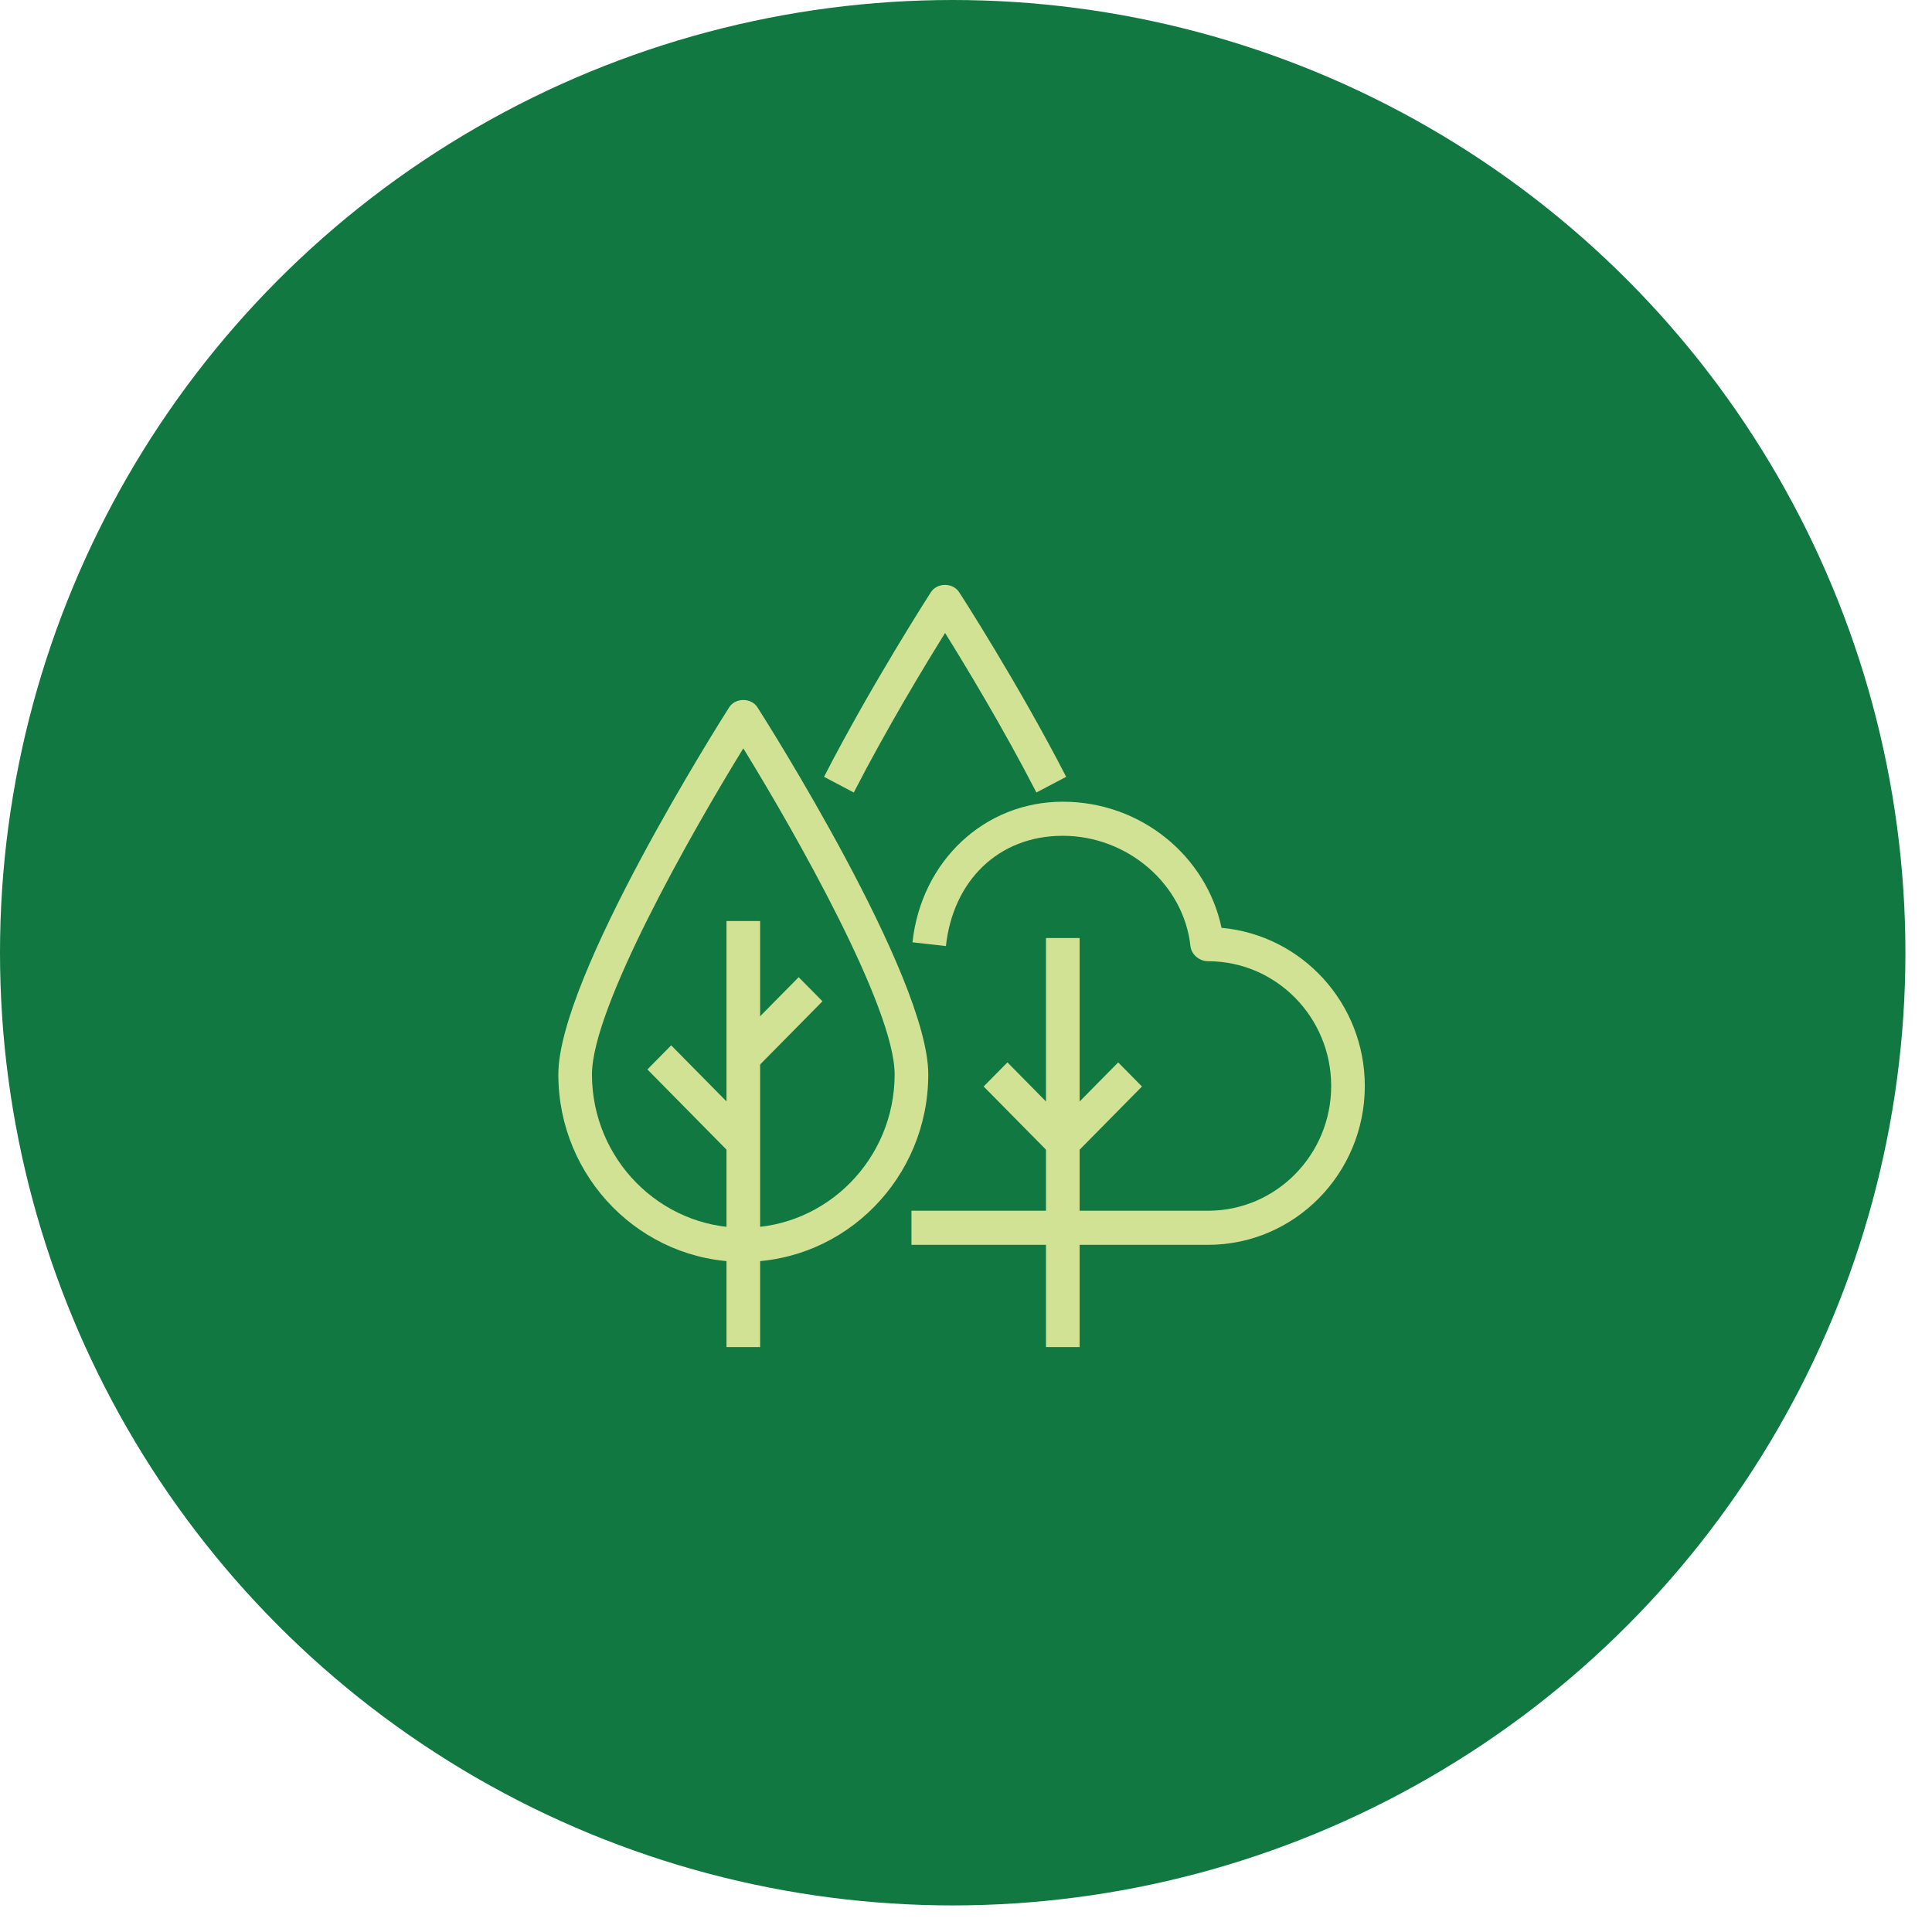 <svg width="218" height="218" viewBox="0 0 218 218" fill="none" xmlns="http://www.w3.org/2000/svg">
<circle cx="107.5" cy="107.5" r="107.5" fill="#107840"/>
<g clip-path="url(#clip0_318_668)">
<path d="M121.82 105.846H118.025V152H121.82V105.846Z" fill="#D2E294"/>
<path d="M113.675 119.875L110.991 122.595L118.585 130.291L121.268 127.572L113.675 119.875Z" fill="#D2E294"/>
<path d="M126.172 119.878L118.578 127.575L121.261 130.294L128.855 122.598L126.172 119.878Z" fill="#D2E294"/>
<path d="M83.872 142.385C72.354 142.385 63 132.904 63 121.231C63 110.173 81.5 81.038 82.278 79.808C82.98 78.712 84.763 78.712 85.465 79.808C86.262 81.038 104.743 110.173 104.743 121.231C104.743 132.904 95.389 142.385 83.872 142.385ZM83.872 84.442C77.952 94.058 66.795 113.731 66.795 121.231C66.795 130.769 74.46 138.538 83.872 138.538C93.283 138.538 100.948 130.769 100.948 121.231C100.948 113.731 89.791 94.058 83.872 84.442Z" fill="#D2E294"/>
<path d="M85.769 103.923H81.975V152H85.769V103.923Z" fill="#D2E294"/>
<path d="M75.732 117.952L73.049 120.672L82.534 130.286L85.218 127.566L75.732 117.952Z" fill="#D2E294"/>
<path d="M90.12 110.262L82.526 117.958L85.21 120.678L92.804 112.982L90.12 110.262Z" fill="#D2E294"/>
<path d="M136.316 140.462H102.846V136.615H136.316C143.982 136.615 150.205 130.308 150.205 122.538C150.205 114.769 143.982 108.462 136.316 108.462C135.348 108.462 134.438 107.731 134.324 106.75C133.565 99.769 127.227 94.308 119.922 94.308C112.617 94.308 107.532 99.423 106.735 106.75L102.96 106.327C103.965 97.135 111.099 90.462 119.922 90.462C128.745 90.462 136.126 96.596 137.834 104.692C146.923 105.519 154 113.212 154 122.538C154 132.423 146.069 140.462 136.316 140.462Z" fill="#D2E294"/>
<path d="M116.944 89.423C113.225 82.192 108.918 75.077 106.641 71.423C104.364 75.077 100.057 82.192 96.338 89.423L92.98 87.654C98.368 77.173 104.99 66.904 105.047 66.808C105.749 65.731 107.514 65.731 108.216 66.808C108.292 66.904 114.914 77.173 120.302 87.654L116.944 89.423Z" fill="#D2E294"/>
</g>
<defs>
<clipPath id="clip0_318_668">
<rect width="91" height="86" fill="white" transform="translate(63 66)"/>
</clipPath>
</defs>
</svg>
